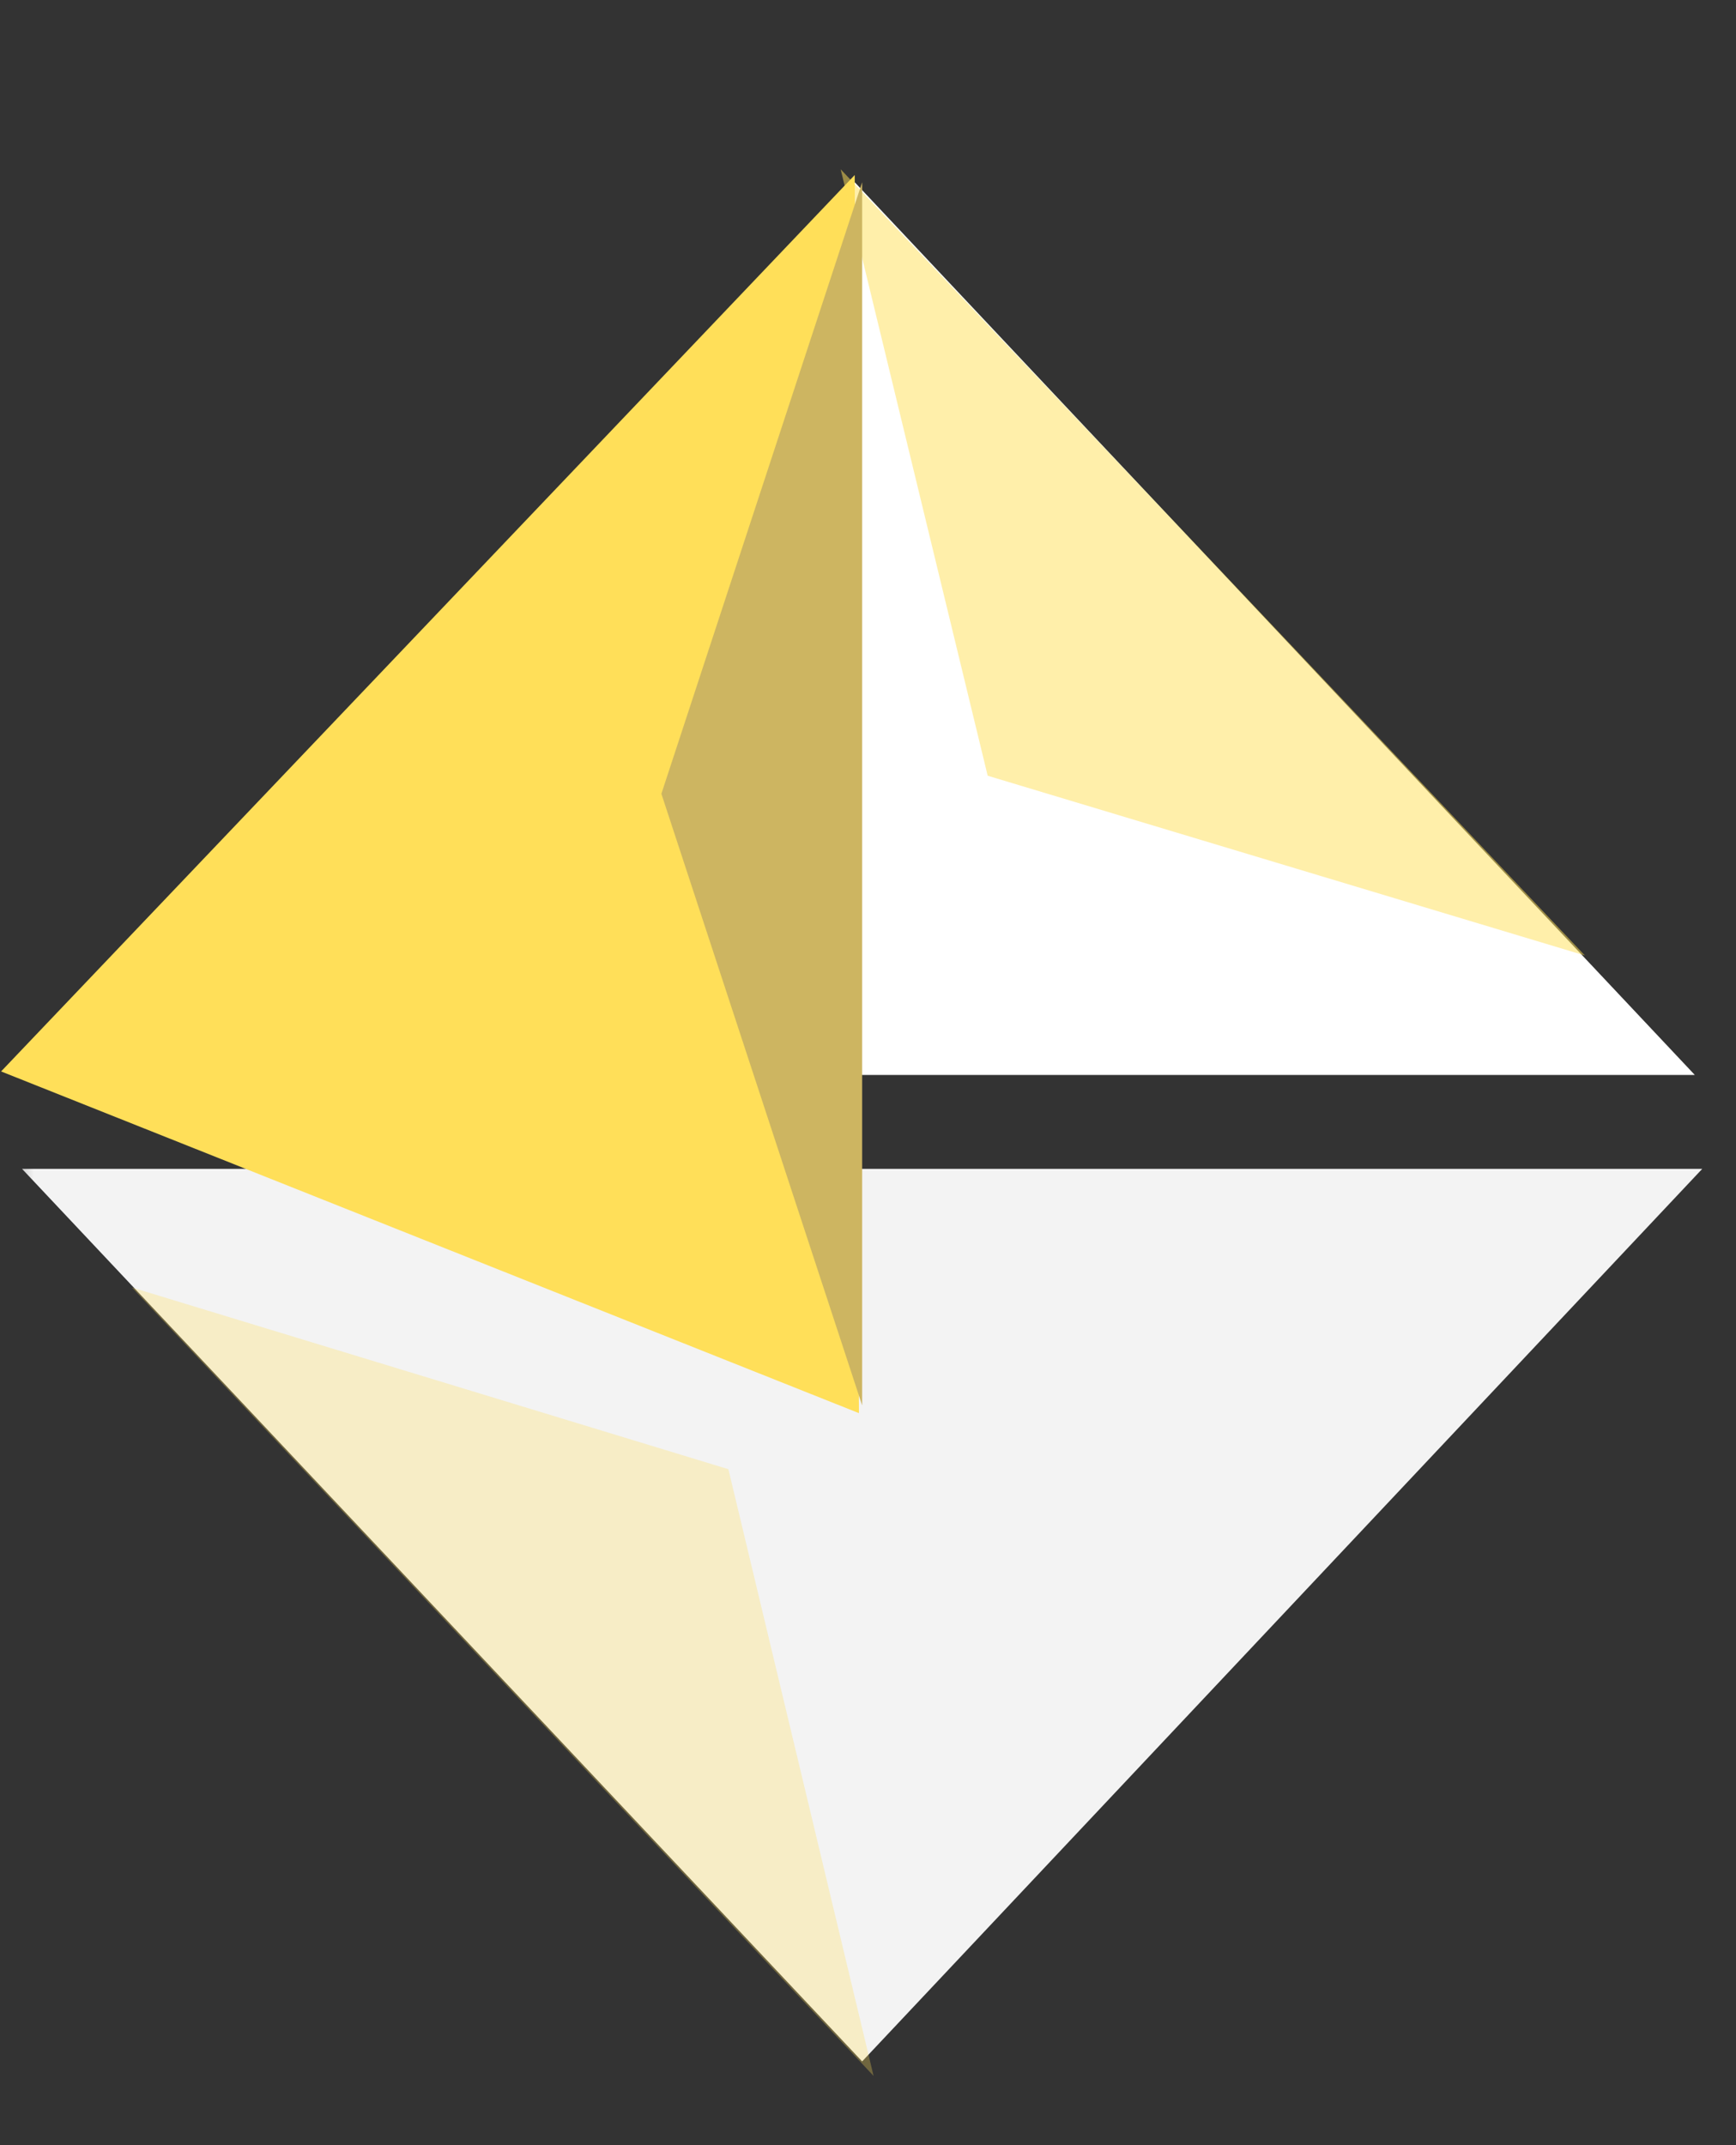 <svg xmlns="http://www.w3.org/2000/svg" xmlns:xlink="http://www.w3.org/1999/xlink" width="34" zoomAndPan="magnify" viewBox="0 0 25.5 31.5" height="42" preserveAspectRatio="xMidYMid meet" version="1.0"><rect x="0" y="0" width="25.5" height="31.5" fill="#333333" stroke="none"/><defs><filter x="0%" y="0%" width="100%" height="100%" id="1226514f65"><feColorMatrix values="0 0 0 0 1 0 0 0 0 1 0 0 0 0 1 0 0 0 1 0" color-interpolation-filters="sRGB"/></filter><clipPath id="b2d6bd99de"><path d="M 0 17 L 25.008 17 L 25.008 30.953 L 0 30.953 Z M 0 17 " clip-rule="nonzero"/></clipPath><mask id="8d9cdd6619"><g filter="url(#1226514f65)"><rect x="-2.55" width="30.6" fill="#000000" y="-3.15" height="37.8" fill-opacity="0.94"/></g></mask><clipPath id="e06ca3310b"><path d="M 0.273 0.164 L 25.004 0.164 L 25.004 13.27 L 0.273 13.27 Z M 0.273 0.164 " clip-rule="nonzero"/></clipPath><clipPath id="79eef2a1a3"><path d="M 12.664 13.27 L 0.324 0.164 L 25.004 0.164 Z M 12.664 13.27 " clip-rule="nonzero"/></clipPath><clipPath id="764b322df5"><rect x="0" width="26" y="0" height="14"/></clipPath><clipPath id="3baf702524"><path d="M 1 15 L 17 15 L 17 30.953 L 1 30.953 Z M 1 15 " clip-rule="nonzero"/></clipPath><mask id="8fb10d994b"><g filter="url(#1226514f65)"><rect x="-2.55" width="30.6" fill="#000000" y="-3.15" height="37.8" fill-opacity="0.3"/></g></mask><clipPath id="adcf6d4bee"><path d="M 0.883 3 L 12 3 L 12 15.656 L 0.883 15.656 Z M 0.883 3 " clip-rule="nonzero"/></clipPath><clipPath id="4bccd0c7b3"><path d="M 4.25 0.785 L 15.16 12.379 L 11.844 15.496 L 0.938 3.906 Z M 4.25 0.785 " clip-rule="nonzero"/></clipPath><clipPath id="5e31cbc76f"><path d="M 9.699 6.574 L 11.832 15.484 L 0.938 3.906 Z M 9.699 6.574 " clip-rule="nonzero"/></clipPath><clipPath id="03c8d97e61"><rect x="0" width="16" y="0" height="16"/></clipPath><clipPath id="154f4d8e68"><path d="M 0.215 2.676 L 24.945 2.676 L 24.945 15.785 L 0.215 15.785 Z M 0.215 2.676 " clip-rule="nonzero"/></clipPath><clipPath id="41a0340794"><path d="M 12.555 2.676 L 24.895 15.785 L 0.215 15.785 Z M 12.555 2.676 " clip-rule="nonzero"/></clipPath><clipPath id="d805dfd8da"><path d="M 0 2 L 13 2 L 13 21 L 0 21 Z M 0 2 " clip-rule="nonzero"/></clipPath><clipPath id="384b431c1f"><path d="M 6.246 0.059 L 18.863 5.082 L 12.605 20.801 L -0.012 15.777 Z M 6.246 0.059 " clip-rule="nonzero"/></clipPath><clipPath id="144c6c1d40"><path d="M 12.555 2.57 L 12.617 20.773 L 0 15.75 Z M 12.555 2.57 " clip-rule="nonzero"/></clipPath><mask id="3fc778fe74"><g filter="url(#1226514f65)"><rect x="-2.55" width="30.6" fill="#000000" y="-3.15" height="37.8" fill-opacity="0.51"/></g></mask><clipPath id="2ad8bc9135"><path d="M 4 0.41 L 15.305 0.41 L 15.305 13 L 4 13 Z M 4 0.41 " clip-rule="nonzero"/></clipPath><clipPath id="8cc6174356"><path d="M 11.973 15.164 L 1.031 3.602 L 4.336 0.473 L 15.281 12.031 Z M 11.973 15.164 " clip-rule="nonzero"/></clipPath><clipPath id="a9c3c9448e"><path d="M 6.508 9.391 L 4.348 0.484 L 15.281 12.031 Z M 6.508 9.391 " clip-rule="nonzero"/></clipPath><clipPath id="54914720a2"><rect x="0" width="16" y="0" height="16"/></clipPath><clipPath id="4f62b3dd85"><path d="M 9.715 2.668 L 12.664 2.668 L 12.664 20.637 L 9.715 20.637 Z M 9.715 2.668 " clip-rule="nonzero"/></clipPath><clipPath id="be3ea24a2f"><path d="M 9.715 11.656 L 12.664 2.676 L 12.664 20.637 Z M 9.715 11.656 " clip-rule="nonzero"/></clipPath></defs><g clip-path="url(#b2d6bd99de)"><g mask="url(#8d9cdd6619)"><g transform="matrix(1, 0, 0, 1, 0, 17)"><g clip-path="url(#764b322df5)"><g clip-path="url(#e06ca3310b)"><g clip-path="url(#79eef2a1a3)"><path fill="#ffffff" d="M 25.004 13.27 L 0.324 13.27 L 0.324 0.164 L 25.004 0.164 Z M 25.004 13.27 " fill-opacity="1" fill-rule="nonzero"/></g></g></g></g></g></g><g clip-path="url(#3baf702524)"><g mask="url(#8fb10d994b)"><g transform="matrix(1, 0, 0, 1, 1, 15)"><g clip-path="url(#03c8d97e61)"><g clip-path="url(#adcf6d4bee)"><g clip-path="url(#4bccd0c7b3)"><g clip-path="url(#5e31cbc76f)"><path fill="#ffdf59" d="M 4.25 0.785 L 15.148 12.363 L 11.832 15.484 L 0.938 3.906 Z M 4.25 0.785 " fill-opacity="1" fill-rule="nonzero"/></g></g></g></g></g></g></g><g clip-path="url(#154f4d8e68)"><g clip-path="url(#41a0340794)"><path fill="#ffffff" d="M 0.215 2.676 L 24.895 2.676 L 24.895 15.785 L 0.215 15.785 Z M 0.215 2.676 " fill-opacity="1" fill-rule="nonzero"/></g></g><g clip-path="url(#d805dfd8da)"><g clip-path="url(#384b431c1f)"><g clip-path="url(#144c6c1d40)"><path fill="#ffdf59" d="M 6.246 0.059 L 18.863 5.082 L 12.625 20.754 L 0.008 15.73 Z M 6.246 0.059 " fill-opacity="1" fill-rule="nonzero"/></g></g></g><g mask="url(#3fc778fe74)"><g transform="matrix(1, 0, 0, 1, 8, 2)"><g clip-path="url(#54914720a2)"><g clip-path="url(#2ad8bc9135)"><g clip-path="url(#8cc6174356)"><g clip-path="url(#a9c3c9448e)"><path fill="#ffdf59" d="M 11.973 15.164 L 1.043 3.617 L 4.352 0.484 L 15.281 12.031 Z M 11.973 15.164 " fill-opacity="1" fill-rule="nonzero"/></g></g></g></g></g></g><g clip-path="url(#4f62b3dd85)"><g clip-path="url(#be3ea24a2f)"><path fill="#cdb561" d="M 9.715 20.637 L 9.715 2.68 L 12.664 2.68 L 12.664 20.637 Z M 9.715 20.637 " fill-opacity="1" fill-rule="nonzero"/></g></g></svg>